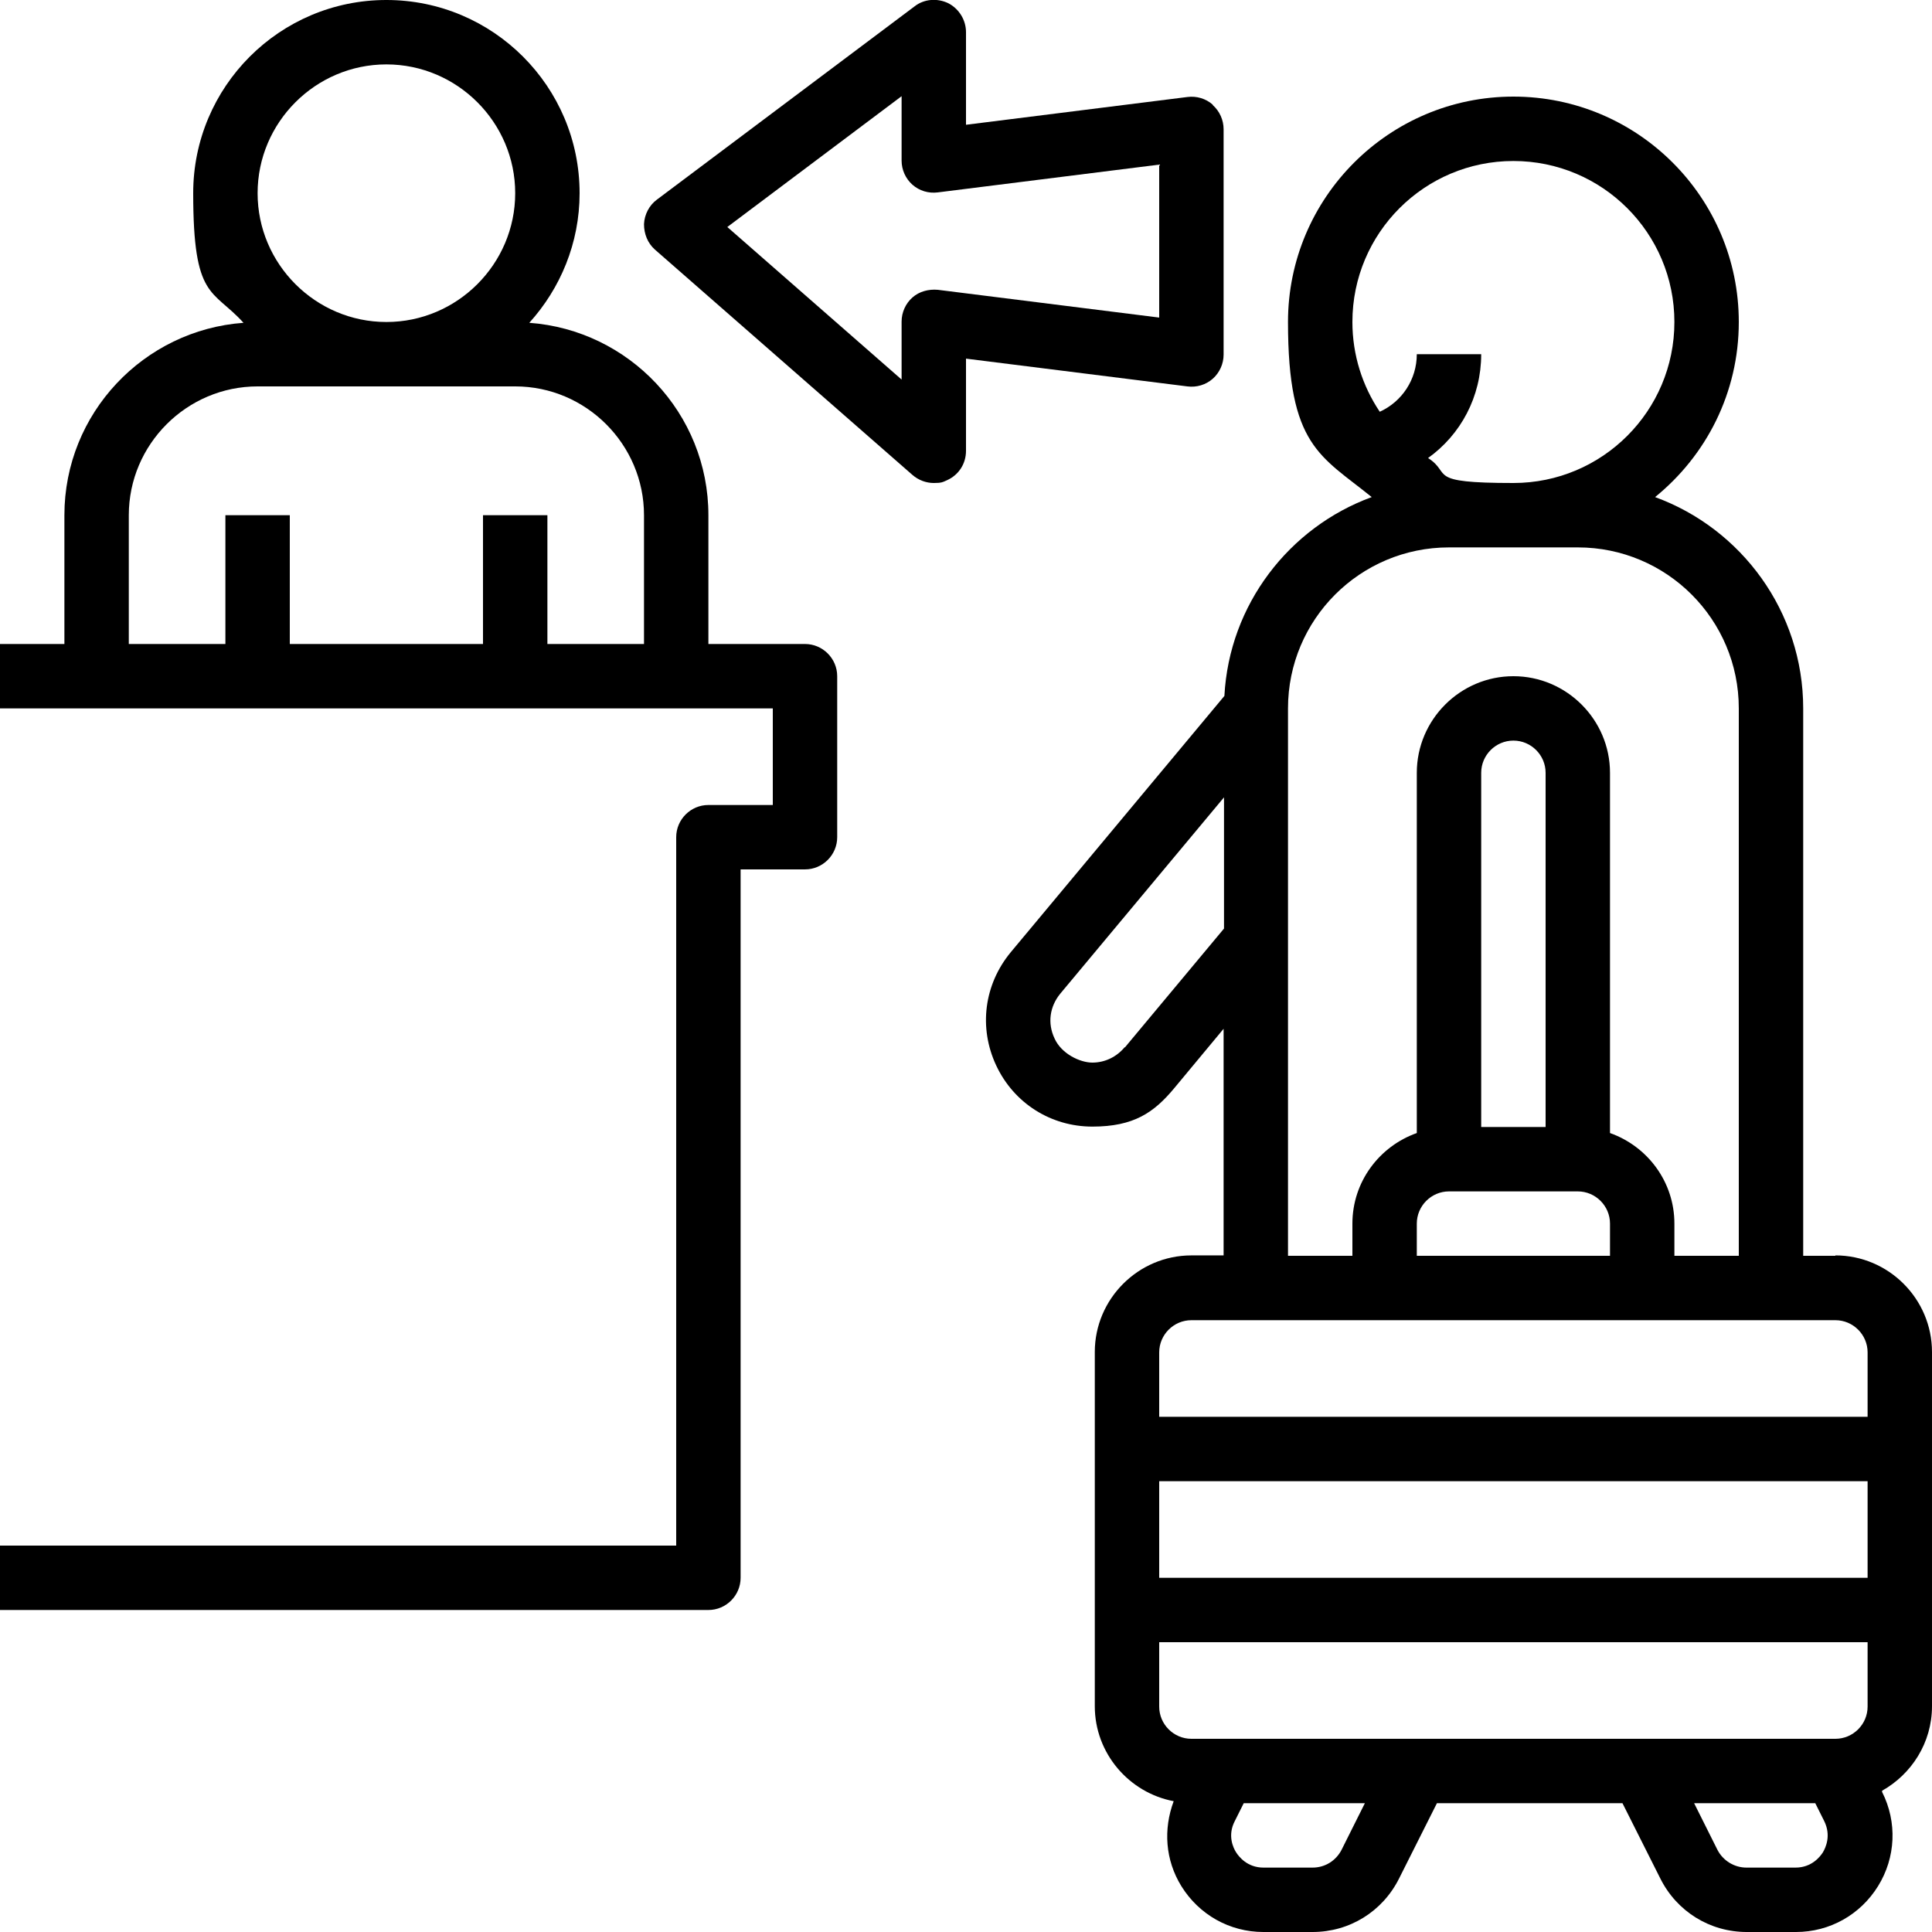 <?xml version="1.0" encoding="UTF-8"?>
<svg id="Calque_1" xmlns="http://www.w3.org/2000/svg" version="1.1" viewBox="0 0 480 480">
  <!-- Generator: Adobe Illustrator 29.5.0, SVG Export Plug-In . SVG Version: 2.1.0 Build 137)  -->
  <path d="M200,160h-24v-32c0-25.3-19.7-46-44.5-47.8,7.7-8.5,12.5-19.8,12.5-32.2C144,21.5,122.5,0,96,0s-48,21.5-48,48,4.8,23.7,12.5,32.2c-24.8,1.8-44.5,22.5-44.5,47.8v32H0v16h192v24h-16c-4.4,0-8,3.6-8,8v176H0v16h176c4.4,0,8-3.6,8-8v-176h16c4.4,0,8-3.6,8-8v-40c0-4.4-3.6-8-8-8ZM96,16c17.6,0,32,14.4,32,32s-14.4,32-32,32-32-14.4-32-32,14.4-32,32-32ZM160,160h-24v-32h-16v32h-48v-32h-16v32h-24v-32c0-17.6,14.4-32,32-32h64c17.6,0,32,14.4,32,32v32Z"/>
  <path d="M456,312h-8v-136c0-24.1-15.4-44.7-36.8-52.5,12.7-10.3,20.8-25.9,20.8-43.5,0-30.9-25.1-56-56-56s-56,25.1-56,56,8.1,33.2,20.8,43.5c-20.5,7.5-35.4,26.7-36.6,49.4l-53.1,63.7c-6.6,8-8,18.7-3.6,28.1s13.6,15.2,23.9,15.2,15.3-3.5,20.3-9.5l12.3-14.8v56.3h-8c-13.2,0-24,10.8-24,24v88c0,11.7,8.5,21.5,19.6,23.6-2.6,7-2.1,14.6,1.9,21.1,4.4,7.1,12,11.4,20.4,11.4h12.2c9.2,0,17.4-5.1,21.5-13.3l9.4-18.7h46.1l9.4,18.7c4.1,8.2,12.3,13.3,21.5,13.3h12.2c8.4,0,16-4.3,20.4-11.4s4.8-15.9,1-23.4v-.3c7.3-4.1,12.4-11.9,12.4-21v-88c0-13.2-10.8-24-24-24ZM336,80c0-22.1,17.9-40,40-40s40,17.9,40,40-17.9,40-40,40-15.1-2.3-21.2-6.2c8.1-5.8,13.2-15.2,13.2-25.8h-16c0,6.3-3.7,11.8-9.2,14.3-4.3-6.4-6.8-14.1-6.8-22.3ZM320,233.6v-57.6c0-22.1,17.9-40,40-40h32c22.1,0,40,17.9,40,40v136h-16v-8c0-10.4-6.7-19.2-16-22.5v-89.5c0-13.2-10.8-24-24-24s-24,10.8-24,24v89.5c-9.3,3.3-16,12.1-16,22.5v8h-16v-78.4ZM392,296c4.4,0,8,3.6,8,8v8h-48v-8c0-4.4,3.6-8,8-8h32ZM368,280v-88c0-4.4,3.6-8,8-8s8,3.6,8,8v88h-16ZM279.4,260.2c-2,2.4-4.9,3.8-8,3.8s-7.7-2.2-9.4-6c-1.8-3.8-1.2-7.9,1.4-11.1l40.7-48.8v32.6l-24.6,29.5ZM333.3,459.6c-1.4,2.7-4.1,4.4-7.2,4.4h-12.2c-4,0-6.1-2.7-6.8-3.8-.7-1.1-2.2-4.2-.3-7.8l2.2-4.4h30.1l-5.8,11.6ZM452.9,460.2c-.7,1.1-2.8,3.8-6.8,3.8h-12.2c-3,0-5.8-1.7-7.2-4.4l-5.8-11.6h30.1l2.2,4.4c1.8,3.6.4,6.6-.3,7.8ZM464,424c0,4.4-3.6,8-8,8h-160c-4.4,0-8-3.6-8-8v-16h176v16ZM464,392h-176v-24h176v24ZM464,352h-176v-16c0-4.4,3.6-8,8-8h160c4.4,0,8,3.6,8,8v16Z"/>
  <path d="M301.3,26c-1.7-1.5-4-2.2-6.3-1.9l-55,6.9V8c0-3-1.7-5.8-4.4-7.2-2.7-1.3-6-1.1-8.4.8l-64,48c-1.9,1.4-3.1,3.7-3.2,6.1,0,2.4.9,4.7,2.7,6.3l64,56c1.5,1.3,3.4,2,5.3,2s2.2-.2,3.3-.7c2.9-1.3,4.7-4.1,4.7-7.3v-22.9l55,6.9c2.3.3,4.6-.4,6.3-1.9,1.7-1.5,2.7-3.7,2.7-6v-56c0-2.3-1-4.5-2.7-6ZM288,78.9l-55-6.9c-2.3-.2-4.6.4-6.3,1.9-1.7,1.5-2.7,3.7-2.7,6v14.4l-43.3-37.9,43.3-32.5v16c0,2.3,1,4.5,2.7,6,1.7,1.5,4,2.2,6.3,1.9l55-6.9v37.9Z"/>
</svg>